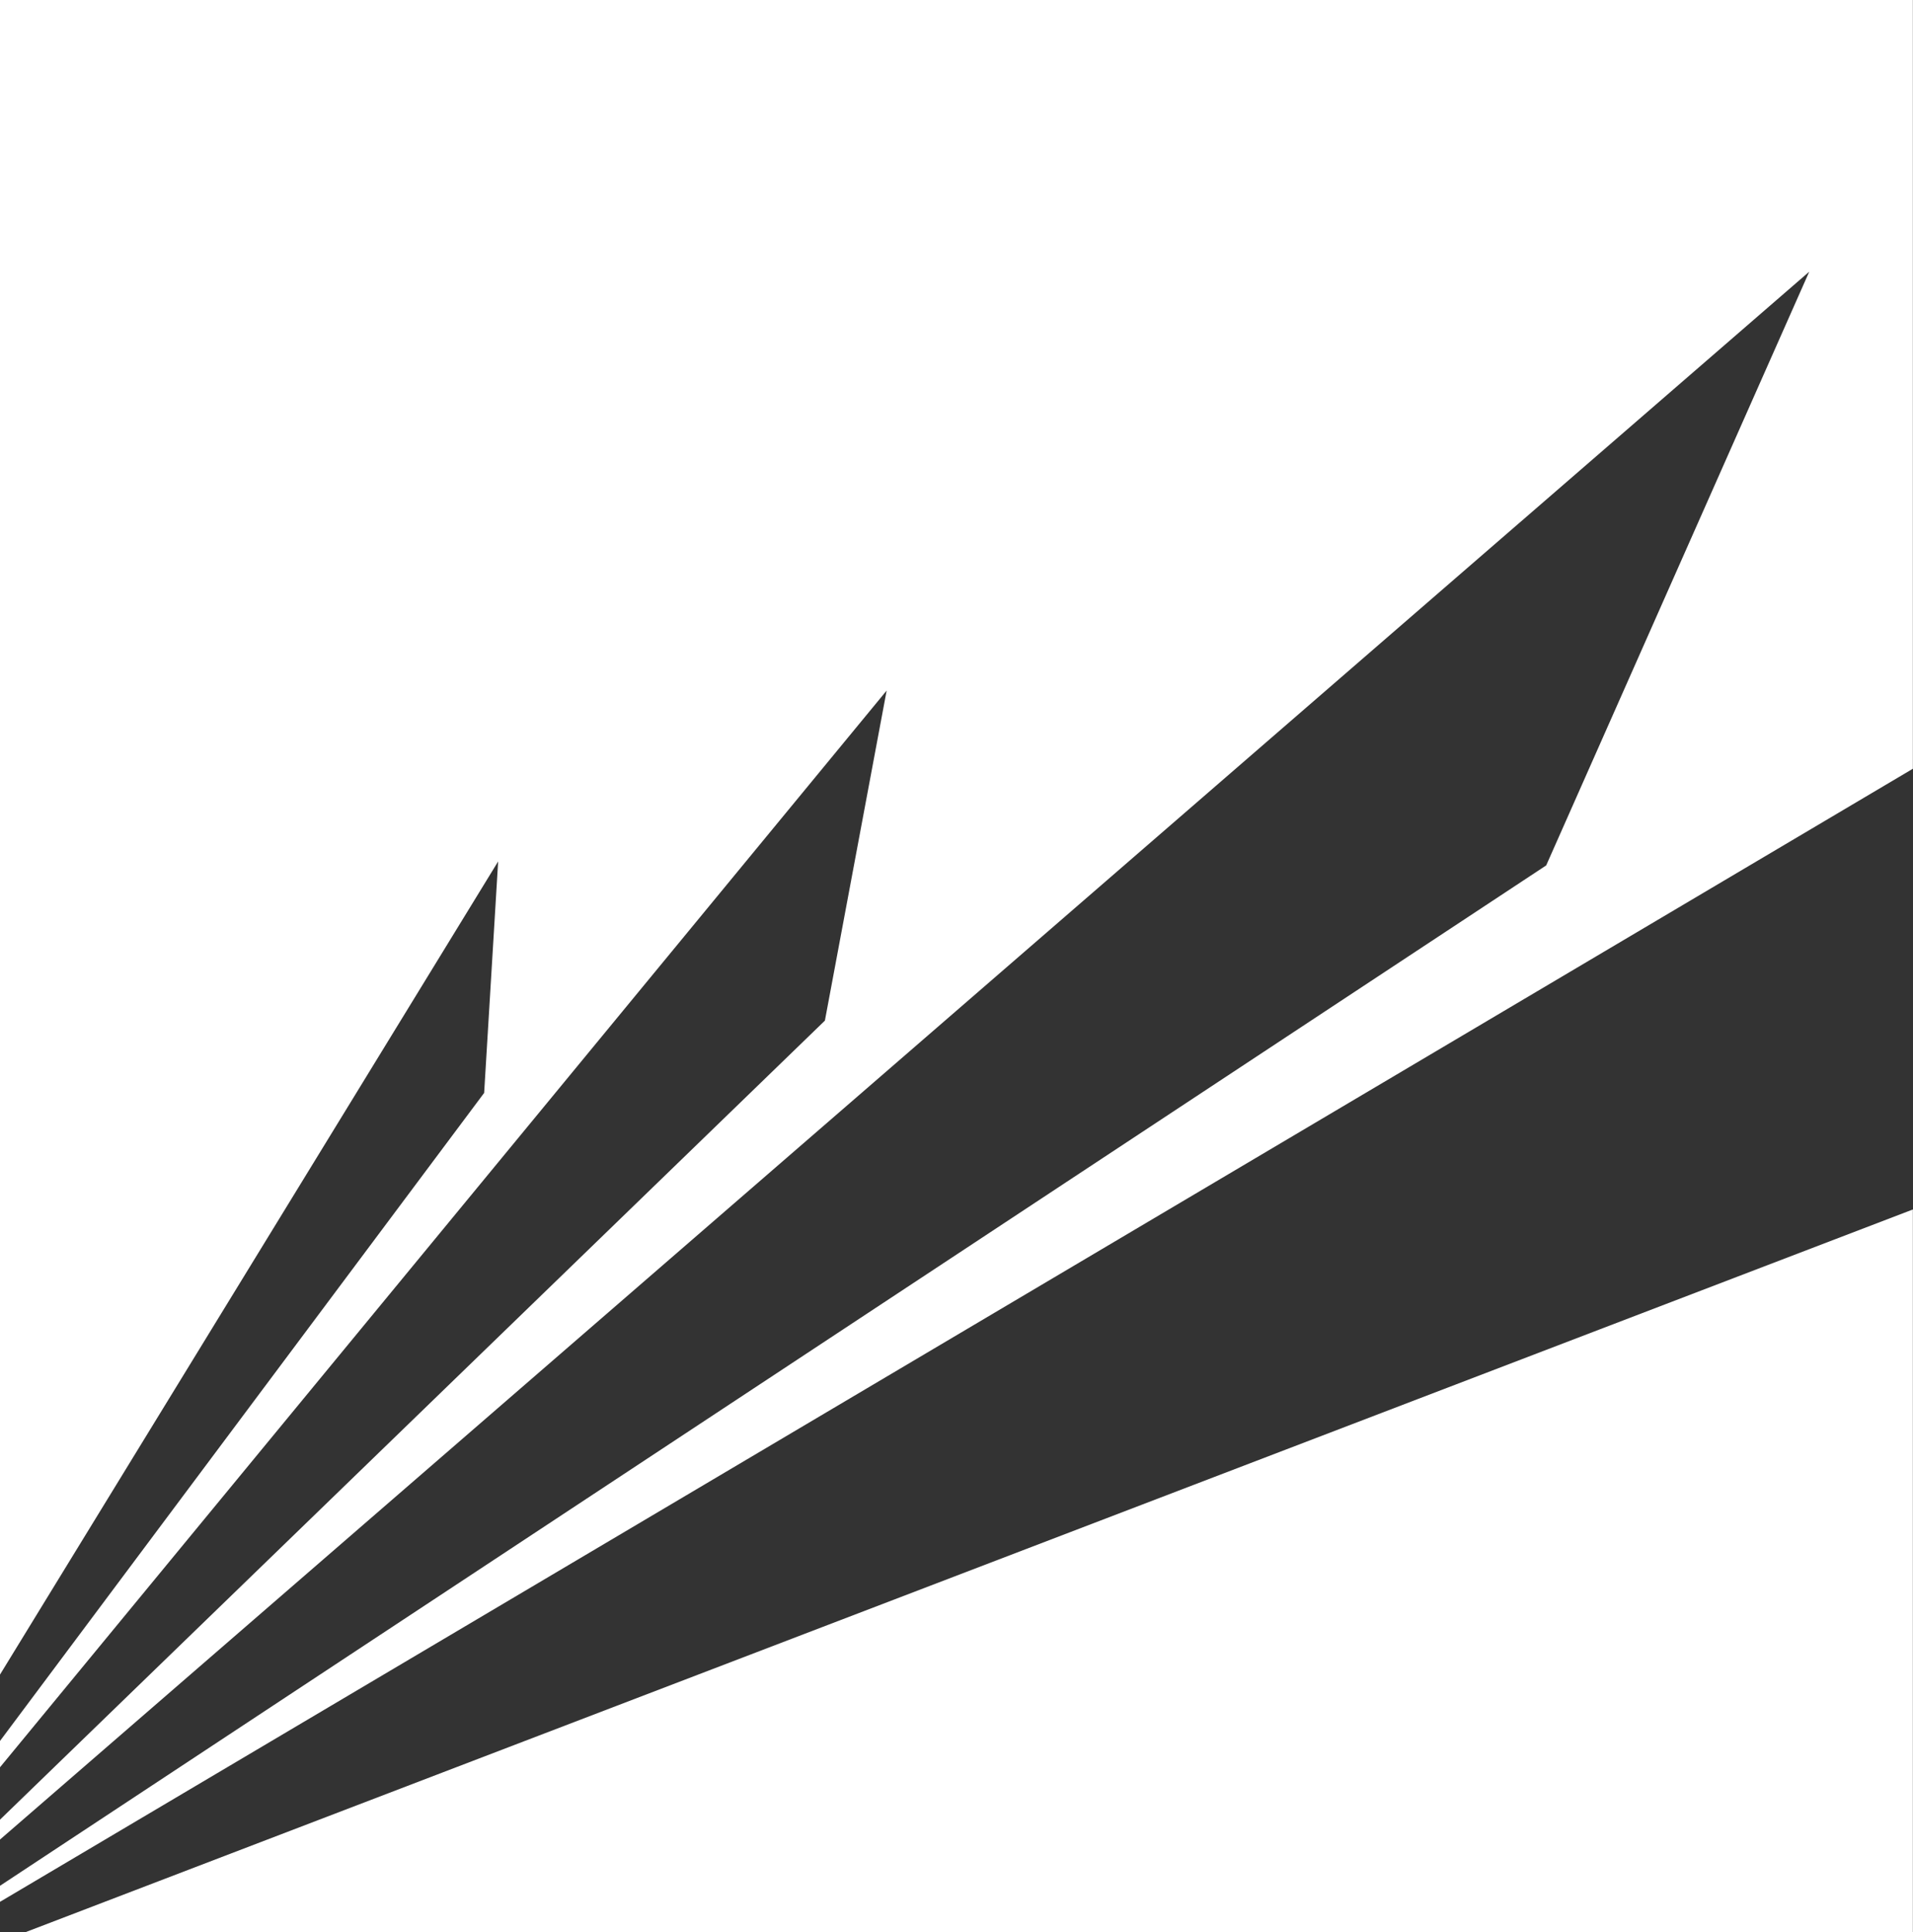 <svg version="1.2" xmlns="http://www.w3.org/2000/svg" viewBox="0 0 1490 1505" width="1490" height="1505">
	<rect x="0" y="0" width="1490" height="1505" fill="#333333" stroke="none"/>
	<title>tinexta-white-logo</title>
	<style>
		.s0 { fill: #ffffff } 
	</style>
	<path id="Layer" fill-rule="evenodd" class="s0" d="m1489.9 598.8l-1489.9 882.6v-12.5l1204.3-794.8 204.9-462.5-1409.2 1221.3v-15.5l642.5-622.4 48.1-257.1-690.6 838.7v-20.5l377.1-504.8 10.9-180.3-388 633.4v-1304.4h1489.9zm0 906.2h-1489.9v-0.1h20.2l1469.7-562.8z"/>
</svg>
